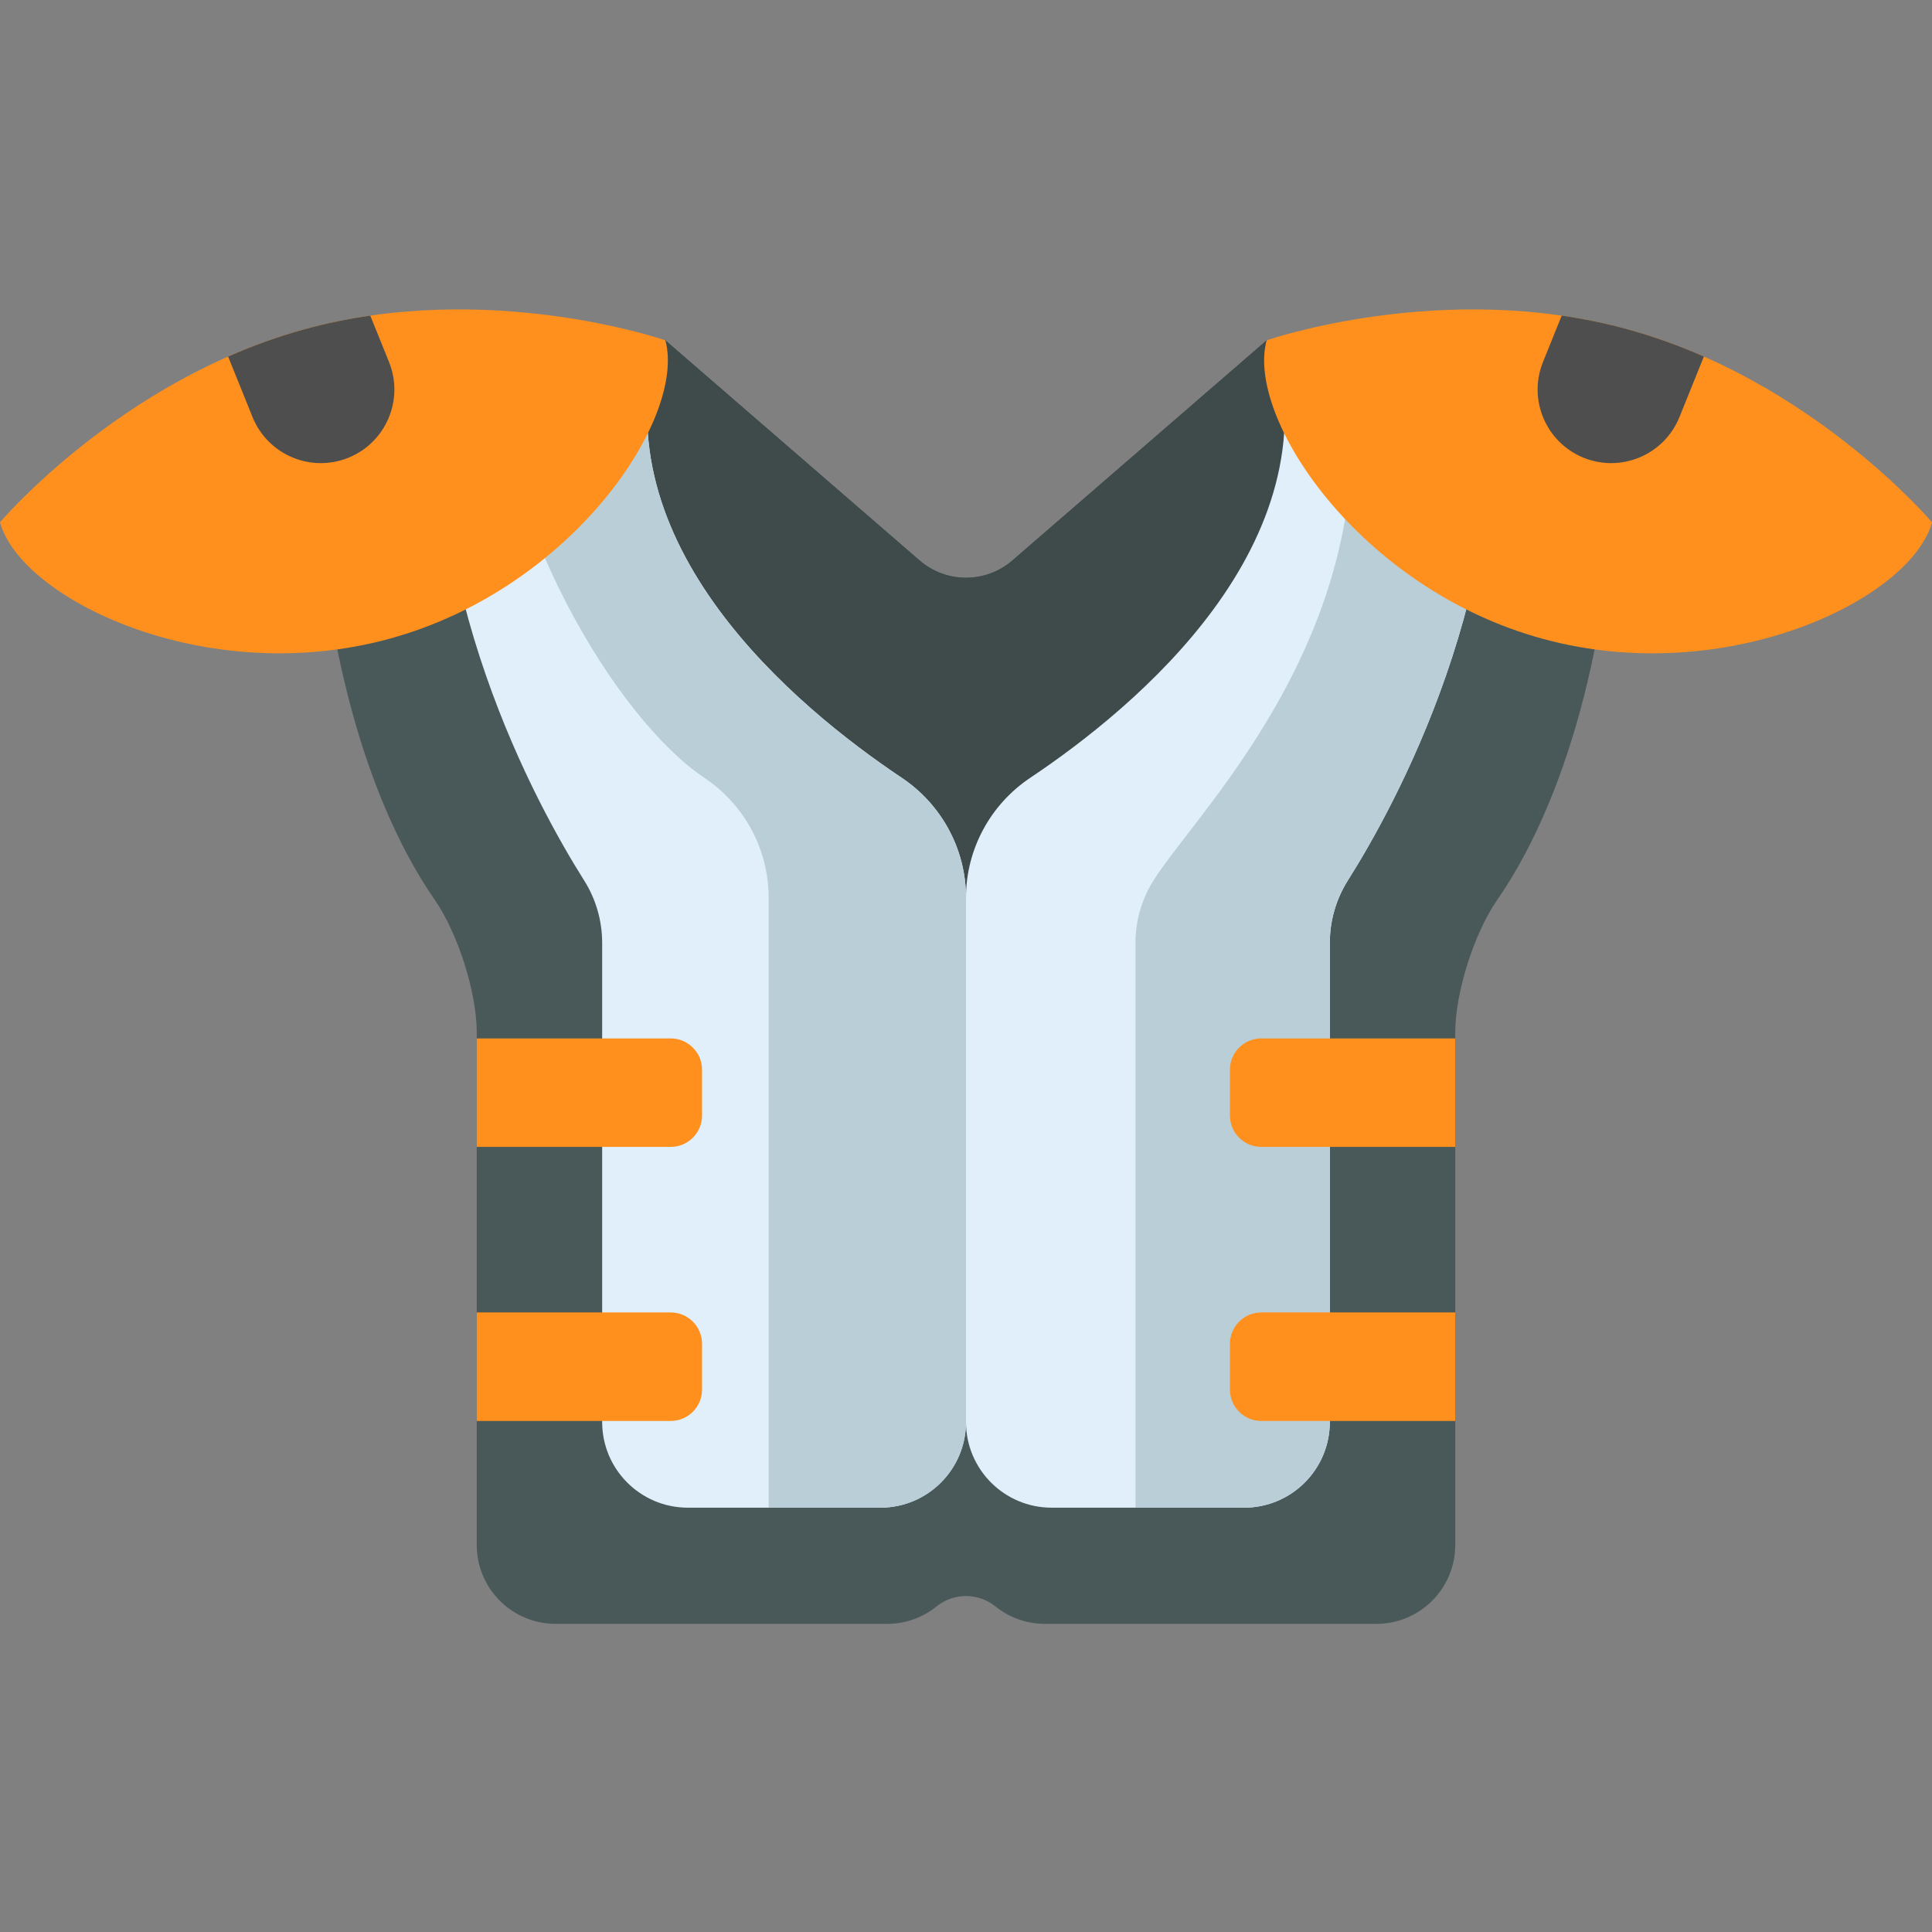 <svg xmlns="http://www.w3.org/2000/svg" viewBox="0 0 512 512" width="512" height="512">
	<rect x="0" y="0" width="512" height="512" fill="#808080" stroke="none"/>
	<style>
		tspan { white-space:pre }
		.shp0 { fill: #495959 } 
		.shp1 { fill: #3f4a4a } 
		.shp2 { fill: #e1effb } 
		.shp3 { fill: #baced8 } 
		.shp4 { fill: #ff901d } 
		.shp5 { fill: #4e4e4e } 
	</style>
	<path id="Layer" class="shp0" d="M335.67 90.2L268.3 148.52C261.24 154.63 250.76 154.63 243.7 148.52L176.33 90.2L83.74 89.92L84.28 125.34C84.82 161.74 94.5 208.59 115.26 238.54C121.3 247.25 126.34 262.98 126.34 273.58L126.34 409.43C126.34 420.98 135.7 430.34 147.25 430.34L235.09 430.34C240.04 430.34 244.59 428.62 248.17 425.74C252.79 422.04 259.21 422.04 263.83 425.74C267.41 428.62 271.96 430.34 276.91 430.34L364.75 430.34C376.3 430.34 385.66 420.98 385.66 409.43L385.66 273.58C385.66 262.98 390.7 247.25 396.74 238.54C417.5 208.59 427.18 161.74 427.72 125.34L428.26 89.92L335.67 90.2Z" />
	<path id="Layer" class="shp1" d="M238.99 206.14C249.59 213.24 256 225.13 256 237.88C256 225.12 262.41 213.24 273.01 206.14C301.2 187.29 353.02 144.2 337.73 90.19L337.73 90.19L335.67 90.19L268.3 148.51C261.24 154.63 250.76 154.63 243.7 148.51L176.33 90.19L174.27 90.19L174.27 90.19C158.98 144.2 210.8 187.29 238.99 206.14L238.99 206.14Z" />
	<path id="Layer" class="shp2" d="M159.58 376.85L159.58 249.88C159.58 244.02 157.93 238.28 154.8 233.32C142.38 213.65 110.46 155.87 116.96 90.04L174.27 90.19C158.98 144.2 210.8 187.29 238.99 206.14C249.59 213.24 256 225.13 256 237.88L256 376.85C256 389.39 245.84 399.55 233.3 399.55L182.29 399.55C169.75 399.55 159.58 389.39 159.58 376.85Z" />
	<path id="Layer" class="shp3" d="M238.99 206.14C210.8 187.29 158.98 144.2 174.27 90.2L130.43 90.07C131.88 138.26 163.36 190.54 186.7 206.16C197.3 213.25 203.7 225.13 203.7 237.89L203.7 399.55L233.3 399.55C245.84 399.55 256 389.39 256 376.85L256 237.88C256 225.13 249.59 213.24 238.99 206.14Z" />
	<path id="Layer" class="shp2" d="M352.42 376.85L352.42 249.88C352.42 244.02 354.07 238.28 357.2 233.32C369.63 213.65 401.54 155.87 395.04 90.04L337.73 90.19C353.02 144.2 301.2 187.29 273.01 206.14C262.41 213.24 256 225.13 256 237.88L256 376.85C256 389.39 266.16 399.55 278.7 399.55L329.71 399.55C342.25 399.55 352.42 389.39 352.42 376.85L352.42 376.85Z" />
	<path id="Layer" class="shp3" d="M395.04 90.04L355.82 90.14C370.3 164.08 318.11 213.66 305.69 233.32C302.56 238.28 300.91 244.02 300.91 249.88L300.91 399.55L329.71 399.55C342.25 399.55 352.41 389.39 352.41 376.85L352.41 249.88C352.41 244.02 354.07 238.28 357.2 233.32C369.62 213.65 401.54 155.87 395.04 90.04L395.04 90.04Z" />
	<g id="Layer">
		<path id="Layer" class="shp4" d="M177.74 275.19L126.34 275.19L126.34 303.94L177.74 303.94C182.33 303.94 186.05 300.22 186.05 295.63L186.05 283.49C186.05 278.9 182.33 275.19 177.74 275.19Z" />
		<path id="Layer" class="shp4" d="M177.74 347.81L126.34 347.81L126.34 376.57L177.74 376.57C182.33 376.57 186.05 372.85 186.05 368.26L186.05 356.12C186.05 351.53 182.33 347.81 177.74 347.81L177.74 347.81Z" />
		<path id="Layer" class="shp4" d="M385.66 275.19L334.25 275.19C329.67 275.19 325.95 278.9 325.95 283.49L325.95 295.63C325.95 300.22 329.67 303.94 334.25 303.94L385.66 303.94L385.66 275.19Z" />
		<path id="Layer" class="shp4" d="M334.26 347.81L385.66 347.81L385.66 376.57L334.26 376.57C329.67 376.57 325.95 372.85 325.95 368.26L325.95 356.12C325.95 351.53 329.67 347.81 334.26 347.81L334.26 347.81Z" />
		<path id="Layer" class="shp4" d="M176.33 90.19C181.91 110.59 151.89 155.96 103.2 169.28C54.51 182.59 5.58 158.81 0 138.41C0 138.41 32.07 100.55 80.77 87.24C129.46 73.92 176.33 90.19 176.33 90.19Z" />
	</g>
	<path id="Layer" class="shp5" d="M103.09 95.92L98.13 83.64C92.42 84.47 86.61 85.64 80.76 87.24C73.62 89.2 66.83 91.68 60.45 94.49L66.93 110.54C70.97 120.52 82.34 125.34 92.32 121.31C102.3 117.27 107.13 105.91 103.09 95.92Z" />
	<path id="Layer" class="shp4" d="M335.67 90.19C330.09 110.59 360.11 155.96 408.8 169.28C457.49 182.59 506.42 158.81 512 138.41C512 138.41 479.93 100.55 431.23 87.24C382.54 73.92 335.67 90.19 335.67 90.19Z" />
	<path id="Layer" class="shp5" d="M431.23 87.24C425.39 85.64 419.58 84.47 413.87 83.64L408.91 95.92C404.87 105.91 409.7 117.27 419.68 121.31C429.66 125.34 441.03 120.52 445.07 110.54L451.55 94.49C445.17 91.68 438.38 89.2 431.23 87.24L431.23 87.24Z" />
</svg>
